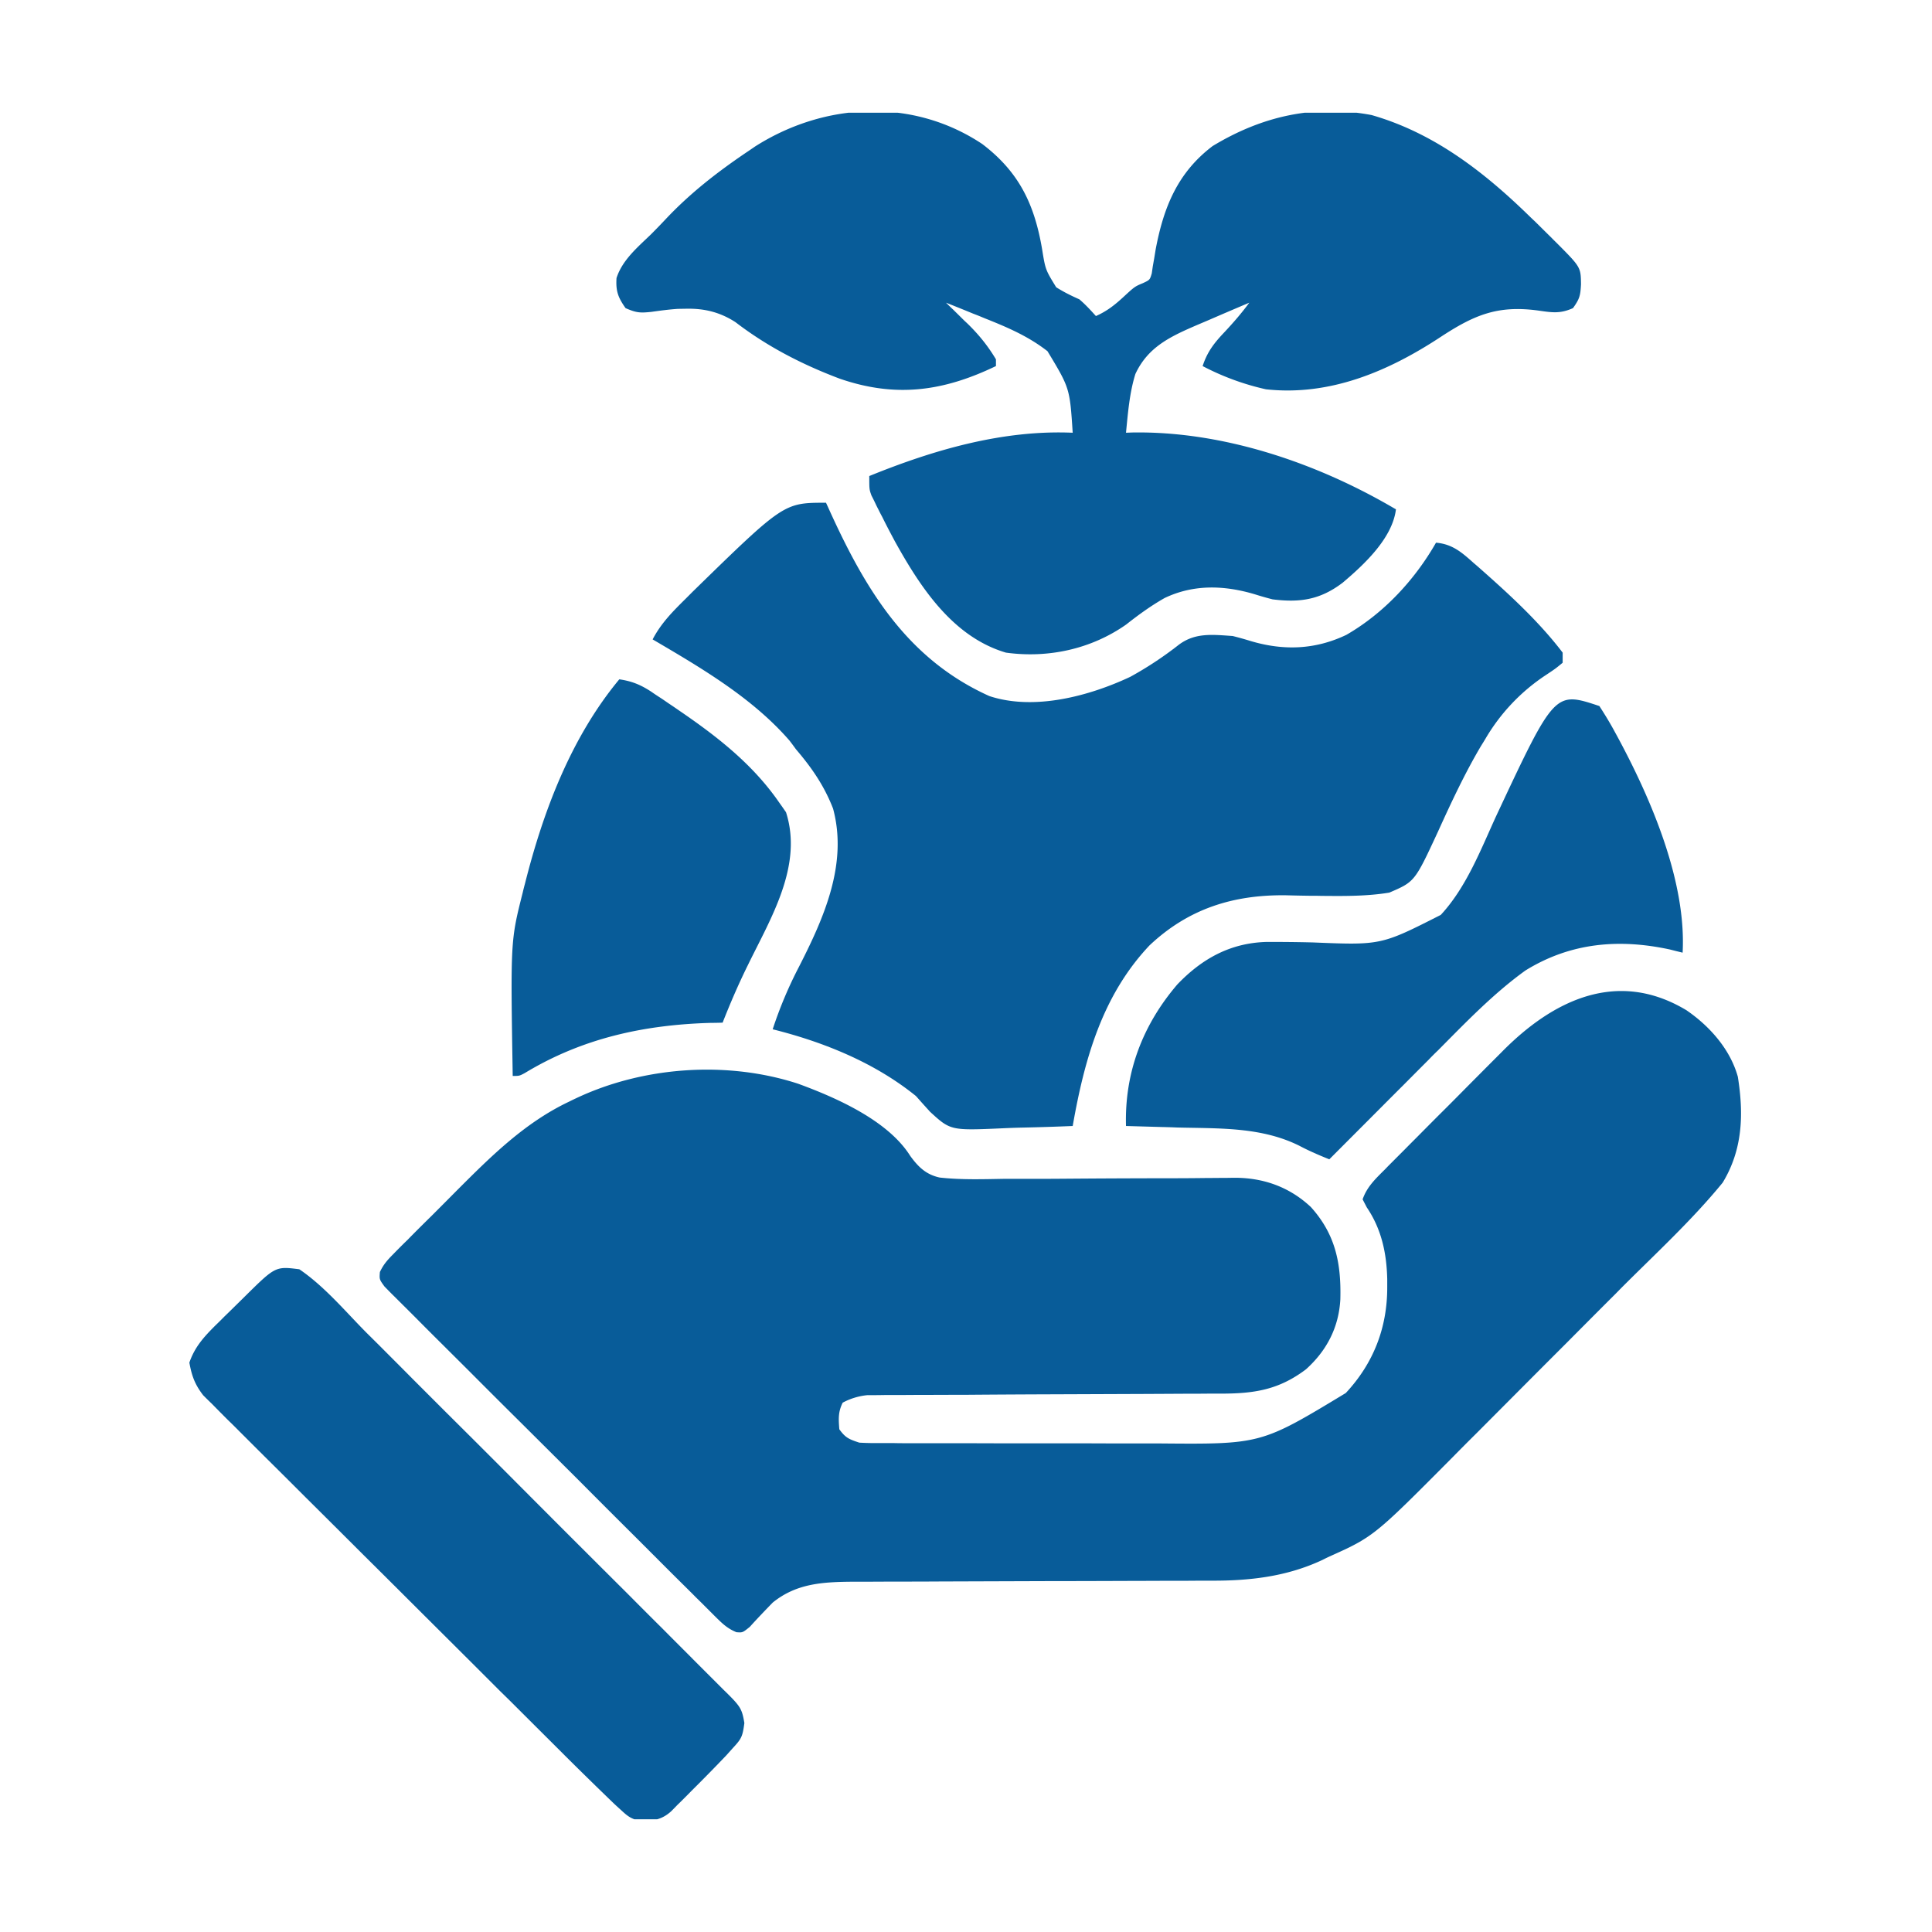 <svg xmlns="http://www.w3.org/2000/svg" width="65" height="65"><defs><clipPath id="a"><path d="M20 3.793h34V23H20Zm0 0"></path></clipPath><clipPath id="b"><path d="M6 42h20v19.207H6Zm0 0"></path></clipPath></defs><path d="M56.738 33.988c.782.535 1.473 1.313 1.73 2.239.2 1.261.165 2.449-.511 3.562-1.043 1.277-2.281 2.41-3.441 3.574q-.158.164-.317.32-.749.749-1.492 1.497-.856.855-1.707 1.71l-1.332 1.337q-.397.393-.79.793c-2.663 2.68-2.663 2.68-4.202 3.37l-.223.11c-1.176.543-2.402.684-3.683.68h-.43c-.3.004-.606.004-.906.004-.48 0-.961.004-1.442.004q-1.396.006-2.793.007l-3.562.012q-.715.005-1.43.004c-.367 0-.734.004-1.102.004h-.394c-1.008.008-1.906.047-2.715.703-.262.27-.52.539-.77.816-.242.196-.242.196-.449.18-.32-.129-.496-.312-.742-.555l-.3-.3q-.164-.165-.333-.329c-.113-.117-.23-.23-.347-.347q-.474-.468-.946-.942l-.785-.785a416 416 0 0 1-1.855-1.855l-1.922-1.914q-.823-.815-1.645-1.64c-.328-.329-.656-.653-.984-.981q-.464-.459-.922-.922l-.34-.34c-.156-.152-.308-.309-.465-.461q-.129-.131-.257-.262c-.172-.238-.172-.238-.153-.484.117-.254.258-.41.457-.61q.113-.117.23-.234.125-.125.255-.25c.086-.09.172-.176.261-.266q.276-.276.551-.546.417-.417.828-.832c1.153-1.153 2.293-2.29 3.785-2.996q.111-.056.227-.11c2.266-1.074 5.082-1.273 7.477-.492 1.28.469 3.02 1.234 3.77 2.426.269.37.53.629.991.73.735.082 1.477.055 2.219.043h.727c.636.004 1.273-.004 1.91-.008q1.53-.01 3.054-.011.534-.001 1.067-.008c.219 0 .437-.004.656-.004.098 0 .195-.004.297-.004.969 0 1.844.313 2.559.984.832.922 1.023 1.899.992 3.106-.051.941-.457 1.726-1.157 2.355-.917.692-1.742.817-2.87.817h-.395q-.426.005-.852.004-.67.004-1.34.007l-3.09.012q-1.419.005-2.831.016c-.516 0-1.036.004-1.551.004-.27 0-.54.004-.809.004h-.37c-.114 0-.227.004-.345.004h-.297a2.2 2.2 0 0 0-.835.253c-.157.313-.141.551-.114.895.207.289.328.336.672.45q.257.015.508.015h.66q.18.005.367.004h2.028q.875.005 1.75.004h2.234q.86.005 1.723.004H39c3.426.03 3.426.03 6.277-1.696.934-1 1.399-2.203 1.395-3.566v-.266c-.02-.87-.192-1.683-.688-2.414l-.14-.27c.144-.421.437-.695.746-1.003.055-.055.105-.11.16-.164l.527-.528q.186-.189.368-.37.386-.39.773-.778c.332-.328.656-.656.984-.988l.762-.766.363-.363c1.735-1.762 3.899-2.793 6.211-1.403m0 0" style="stroke:none;fill-rule:nonzero;fill:#085c99;fill-opacity:1"></path><path d="m27.79 16.914.077.168c1.223 2.707 2.625 5.078 5.418 6.336 1.508.5 3.363 0 4.738-.645a12 12 0 0 0 1.633-1.078c.555-.418 1.14-.343 1.817-.297q.303.076.601.168c1.11.332 2.176.293 3.223-.207 1.258-.726 2.297-1.843 3.016-3.101.558.047.878.336 1.28.695.071.059.137.117.208.18.976.863 1.98 1.781 2.773 2.824v.34c-.242.2-.242.2-.57.418a6.5 6.5 0 0 0-2.024 2.133q-.074.124-.156.254c-.547.925-1 1.898-1.445 2.878-.781 1.684-.781 1.684-1.637 2.051-.758.125-1.531.117-2.297.11q-.194-.005-.394-.004-.391-.005-.781-.016c-1.782-.023-3.29.453-4.598 1.688-1.594 1.687-2.192 3.851-2.582 6.074q-.855.036-1.711.054-.293.007-.582.02c-1.813.082-1.813.082-2.504-.55q-.24-.264-.477-.532c-1.39-1.125-3.101-1.816-4.82-2.246a14 14 0 0 1 .89-2.113c.833-1.633 1.645-3.453 1.141-5.313-.297-.765-.715-1.371-1.246-1.992q-.106-.147-.218-.293c-1.25-1.441-2.981-2.453-4.606-3.406.285-.547.68-.942 1.11-1.367l.226-.227c3.078-3.004 3.078-3.004 4.496-3.004m0 0" style="stroke:none;fill-rule:nonzero;fill:#085c99;fill-opacity:1"></path><g clip-path="url(#a)"><path d="M33.04 4.84c1.241.941 1.76 2.023 2.019 3.535.113.7.113.7.476 1.29.254.16.504.284.778.405.207.176.378.364.558.563.36-.16.613-.356.899-.617.406-.375.406-.375.68-.489.234-.109.234-.109.3-.328l.035-.242.047-.266.047-.289c.266-1.418.734-2.59 1.918-3.488 1.664-1.008 3.422-1.406 5.348-1.043 2.09.598 3.777 1.906 5.308 3.399q.089.087.184.175c.183.18.367.364.55.543q.084.087.172.172c.825.828.825.828.832 1.406-.02.375-.043.485-.27.801-.433.192-.698.149-1.163.082-1.371-.187-2.156.145-3.293.89-1.758 1.157-3.727 1.993-5.871 1.759a8.6 8.6 0 0 1-2.133-.782c.156-.476.383-.77.723-1.129.304-.324.586-.648.847-1.003q-.68.287-1.36.582l-.386.164c-.894.386-1.66.734-2.086 1.652-.199.637-.25 1.313-.316 1.977q.1-.004.199-.008c3.078-.055 6.258 1.035 8.883 2.586-.121.972-1.063 1.851-1.793 2.468-.75.57-1.426.676-2.356.56q-.3-.076-.593-.169c-1.032-.308-2.063-.344-3.043.125-.461.262-.875.563-1.29.89-1.18.829-2.628 1.141-4.046.946-1.785-.527-2.875-2.191-3.735-3.742-.144-.27-.289-.543-.425-.82q-.07-.129-.133-.258-.064-.123-.121-.246-.051-.106-.11-.22c-.074-.206-.074-.206-.074-.655 2.164-.88 4.488-1.559 6.844-1.457-.098-1.5-.098-1.5-.848-2.743-.656-.511-1.36-.808-2.125-1.113-.187-.078-.187-.078-.379-.152q-.451-.186-.91-.367.124.123.254.246.167.164.332.328c.055.055.113.105.168.16.367.363.66.727.926 1.172v.226c-1.762.848-3.363 1.079-5.262.422-1.262-.476-2.43-1.078-3.5-1.898-.512-.332-1.039-.465-1.644-.453-.098 0-.192.004-.29.004-.3.02-.59.058-.89.101-.383.04-.508.035-.875-.125-.254-.36-.332-.574-.305-1.012.195-.605.703-1.03 1.153-1.464q.252-.252.5-.516c.816-.867 1.718-1.57 2.703-2.238q.152-.101.304-.207c2.332-1.485 5.293-1.645 7.637-.09m0 0" style="stroke:none;fill-rule:nonzero;fill:#085c99;fill-opacity:1"></path></g><g clip-path="url(#b)"><path d="M10.07 42.703c.848.574 1.555 1.426 2.274 2.149l.414.41c.367.37.738.738 1.105 1.11l1.16 1.16q.978.972 1.95 1.945a1225 1225 0 0 0 4.187 4.187q.576.581 1.156 1.156c.36.364.723.723 1.082 1.086l.399.399q.271.27.543.543.152.146.305.304c.28.297.332.414.398.817-.059.46-.098.531-.395.851l-.214.239q-.574.602-1.164 1.187c-.122.125-.122.125-.243.246-.078.078-.152.153-.234.23-.102.106-.102.106-.207.212-.32.293-.621.336-1.055.324-.297-.059-.418-.156-.64-.363-.118-.106-.118-.106-.235-.215q-.824-.794-1.633-1.598l-.406-.406q-.662-.659-1.324-1.32c-.152-.153-.305-.301-.461-.454a873 873 0 0 0-1.902-1.898c-.907-.902-1.813-1.809-2.723-2.711a886 886 0 0 0-1.918-1.91 316 316 0 0 0-1.144-1.14c-.36-.356-.715-.712-1.075-1.071a19 19 0 0 0-.394-.39q-.271-.27-.535-.54-.153-.147-.305-.3c-.281-.364-.383-.649-.465-1.098.18-.524.484-.86.875-1.25q.159-.153.316-.313.083-.08.165-.16.248-.244.496-.488c1.043-1.031 1.043-1.031 1.847-.93m0 0" style="stroke:none;fill-rule:nonzero;fill:#085c99;fill-opacity:1"></path></g><path d="M53.809 23.754c.187.289.359.57.523.875q.074.134.148.273c1.094 2.047 2.258 4.778 2.13 7.149-.212-.051-.212-.051-.426-.106-1.711-.37-3.344-.234-4.864.707-1.074.774-2.011 1.75-2.937 2.684q-.164.156-.32.32-.417.417-.829.832-.425.424-.851.852l-1.66 1.664c-.34-.137-.668-.277-.996-.45-1.282-.644-2.711-.585-4.114-.62a22 22 0 0 0-.504-.016l-1.226-.035c-.051-1.793.558-3.399 1.73-4.766.825-.86 1.77-1.387 2.98-1.426q.786-.003 1.571.016c2.3.094 2.3.094 4.309-.926.859-.926 1.34-2.183 1.859-3.316 1.973-4.211 1.973-4.211 3.477-3.711M20.836 22.855c.43.063.719.184 1.078.418q.14.099.293.196c.102.066.2.136.305.207q.157.104.316.215c1.293.882 2.496 1.816 3.39 3.113.114.16.114.16.227.324.575 1.797-.511 3.559-1.273 5.121-.317.64-.598 1.29-.86 1.957q-.205.007-.421.008c-2.23.066-4.301.516-6.235 1.688-.183.097-.183.097-.406.097-.074-4.543-.074-4.543.336-6.168q.035-.151.078-.308c.613-2.434 1.55-4.914 3.172-6.868m0 0" style="stroke:none;fill-rule:nonzero;fill:#085c99;fill-opacity:1"></path></svg>
